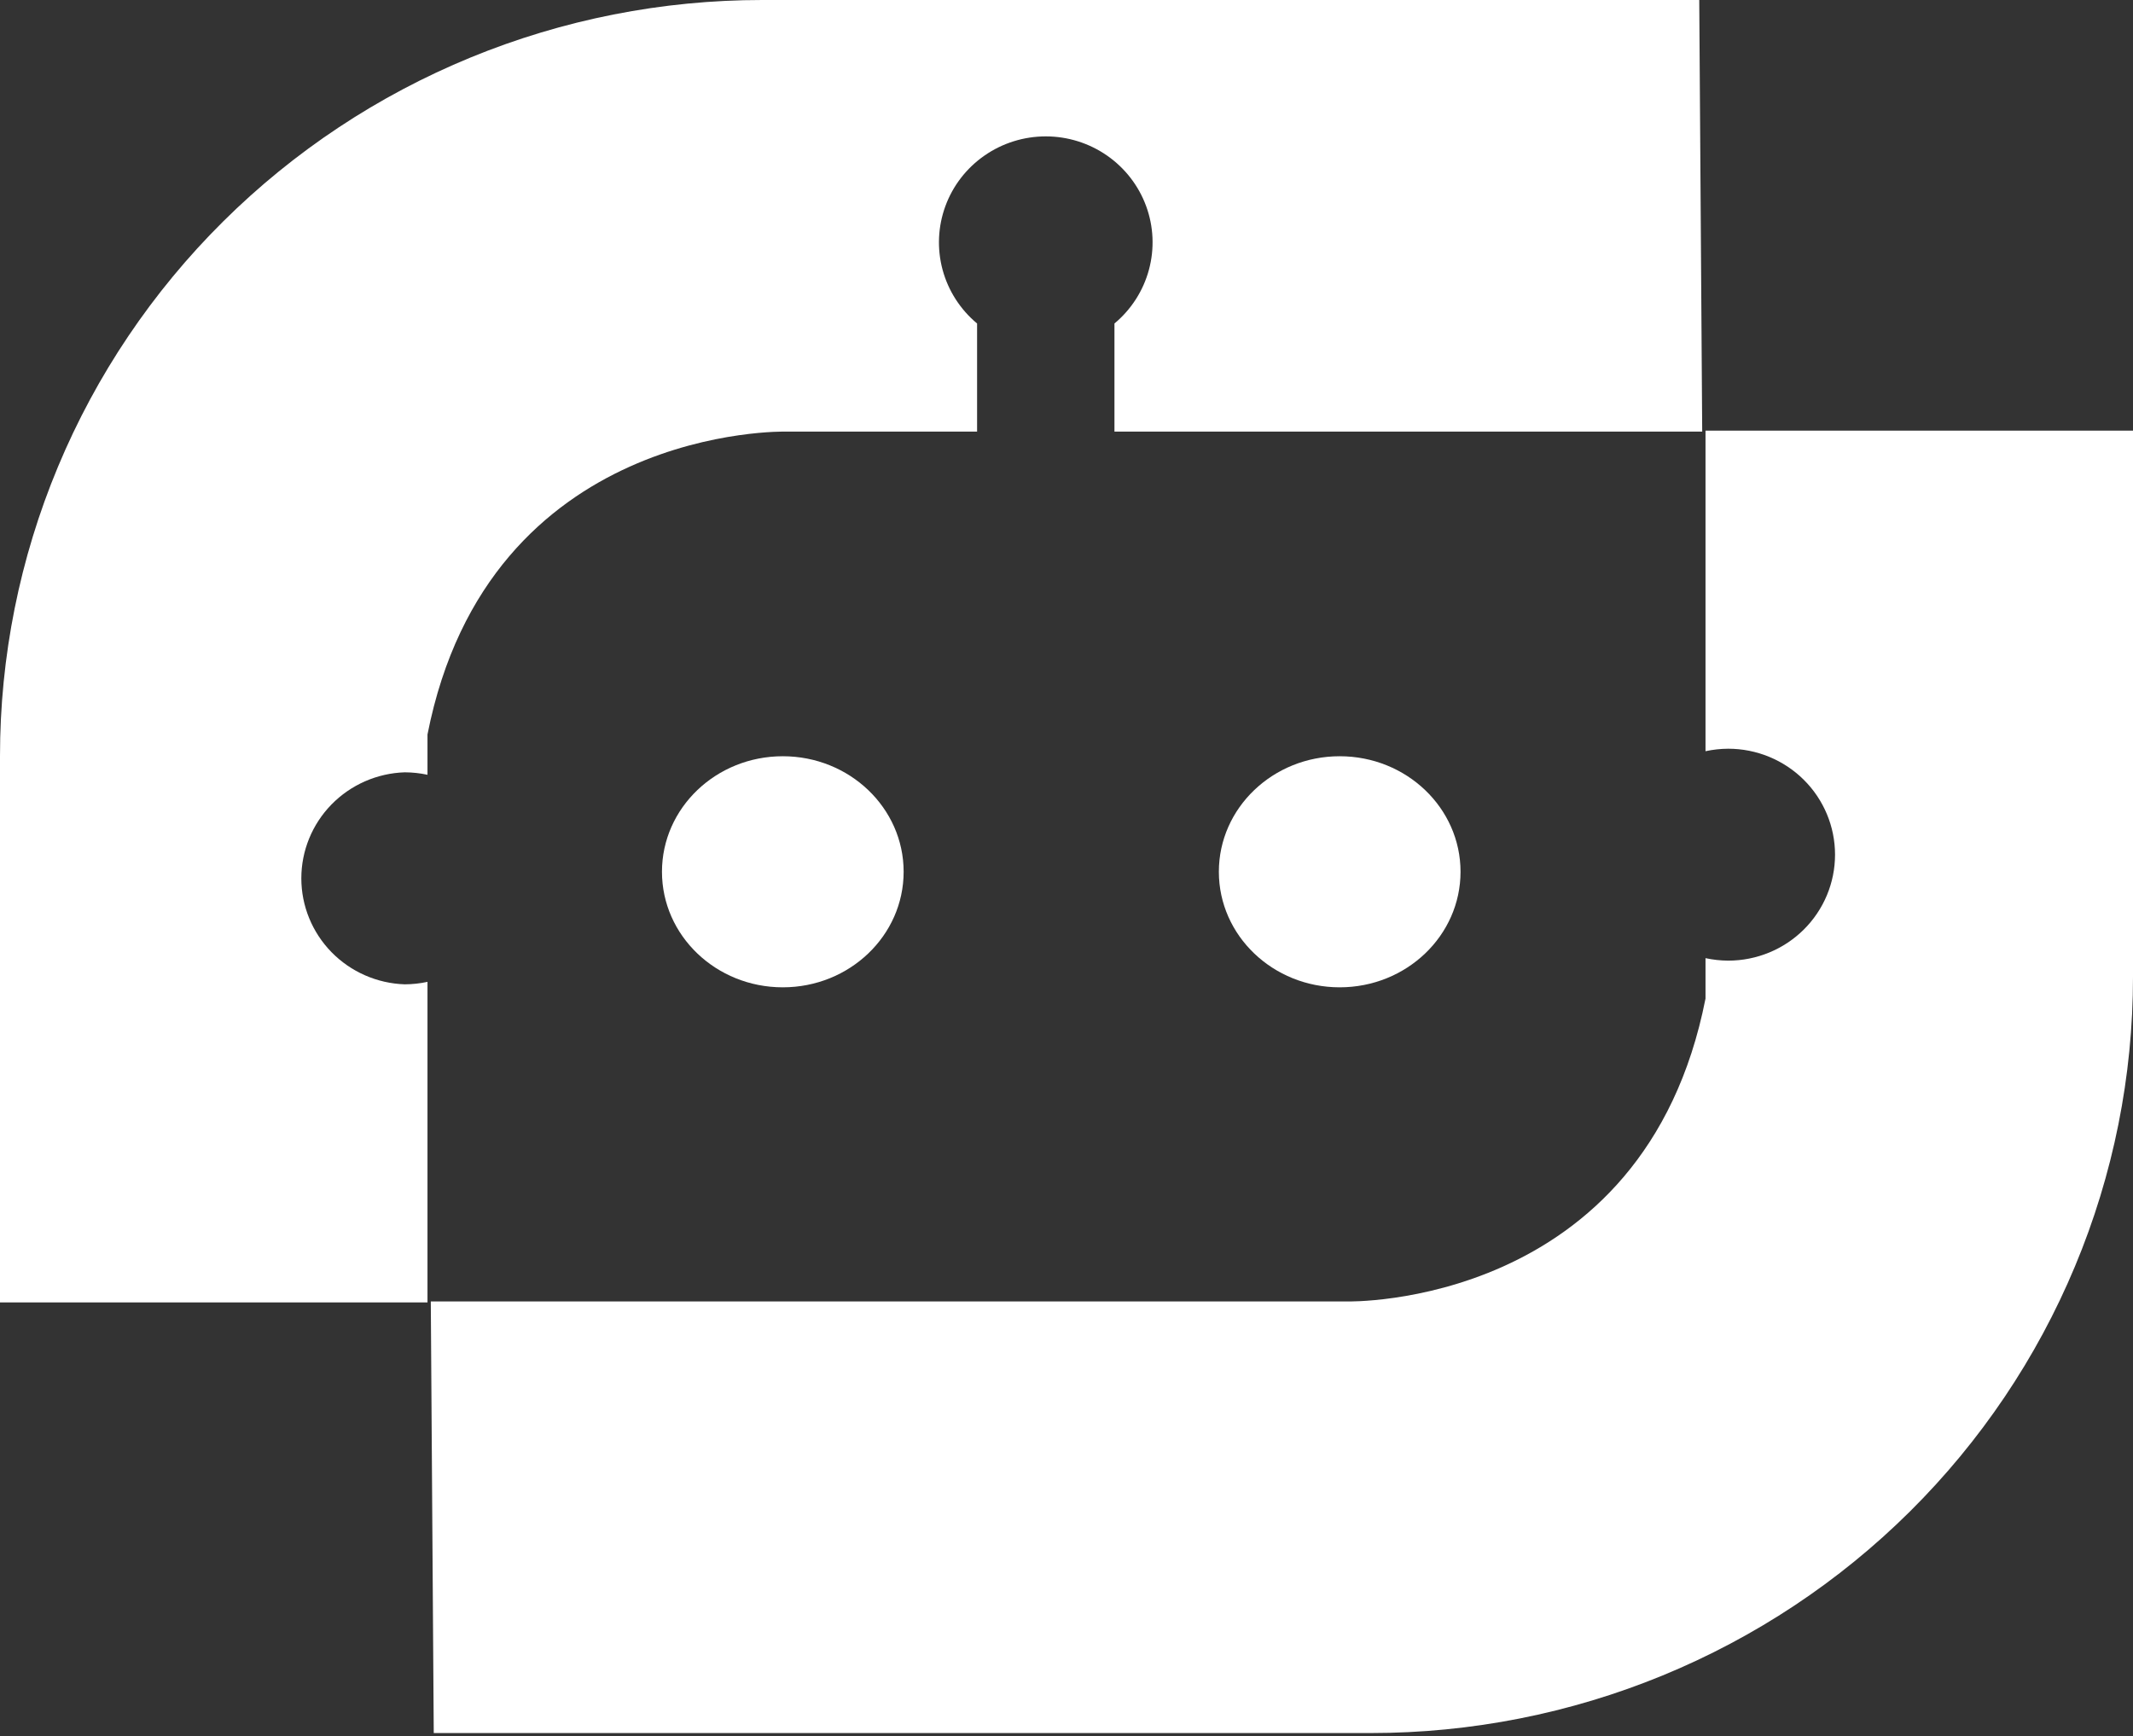 <svg width="156" height="127" viewBox="0 0 156 127" fill="none" xmlns="http://www.w3.org/2000/svg">
<rect x="0" y="0" width="156" height="127" fill="#333333" stroke="none"/>
<path d="M124.493 31.569L124.277 3.09466e-07H55.746C48.425 -0.001 41.175 1.429 34.411 4.208C27.648 6.987 21.502 11.06 16.325 16.196C11.148 21.332 7.042 27.43 4.241 34.14C1.44 40.851 -0.001 48.043 3.0723e-07 55.306V95.268H31.265V71.82C30.719 71.938 30.163 71.998 29.604 72.001C27.575 71.935 25.652 71.089 24.24 69.643C22.828 68.195 22.038 66.261 22.038 64.247C22.038 62.233 22.828 60.298 24.24 58.85C25.652 57.404 27.575 56.558 29.604 56.493C30.163 56.495 30.719 56.556 31.265 56.673V53.725C35.731 31.017 57.506 31.569 57.506 31.569H71.461V23.663C70.233 22.64 69.352 21.268 68.937 19.731C68.523 18.195 68.595 16.57 69.143 15.075C69.691 13.58 70.69 12.29 72.004 11.378C73.316 10.466 74.881 9.976 76.484 9.976C78.087 9.976 79.651 10.466 80.964 11.378C82.277 12.29 83.275 13.58 83.824 15.075C84.373 16.57 84.444 18.195 84.029 19.731C83.615 21.268 82.734 22.64 81.507 23.663V31.569H124.493Z" fill="white"/>
<path d="M57.251 72.22C62.132 72.22 66.089 68.436 66.089 63.768C66.089 59.101 62.132 55.317 57.251 55.317C52.371 55.317 48.414 59.101 48.414 63.768C48.414 68.436 52.371 72.22 57.251 72.22Z" fill="white"/>
<path d="M97.98 72.22C102.861 72.22 106.818 68.436 106.818 63.768C106.818 59.101 102.861 55.317 97.98 55.317C93.1 55.317 89.143 59.101 89.143 63.768C89.143 68.436 93.1 72.22 97.98 72.22Z" fill="white"/>
<path d="M124.735 31.5V54.948C125.281 54.831 125.837 54.77 126.396 54.767C128.468 54.767 130.455 55.584 131.92 57.037C133.385 58.491 134.208 60.462 134.208 62.517C134.208 64.573 133.385 66.544 131.92 67.998C130.455 69.451 128.468 70.268 126.396 70.268C125.837 70.265 125.281 70.204 124.735 70.087V73.043C120.269 95.751 98.502 95.199 98.502 95.199H31.507L31.723 126.768H100.262C107.582 126.768 114.831 125.338 121.594 122.558C128.357 119.778 134.502 115.705 139.678 110.569C144.853 105.434 148.959 99.336 151.758 92.626C154.563 85.916 156 78.725 156 71.462V31.5H124.735Z" fill="white"/>
</svg>
